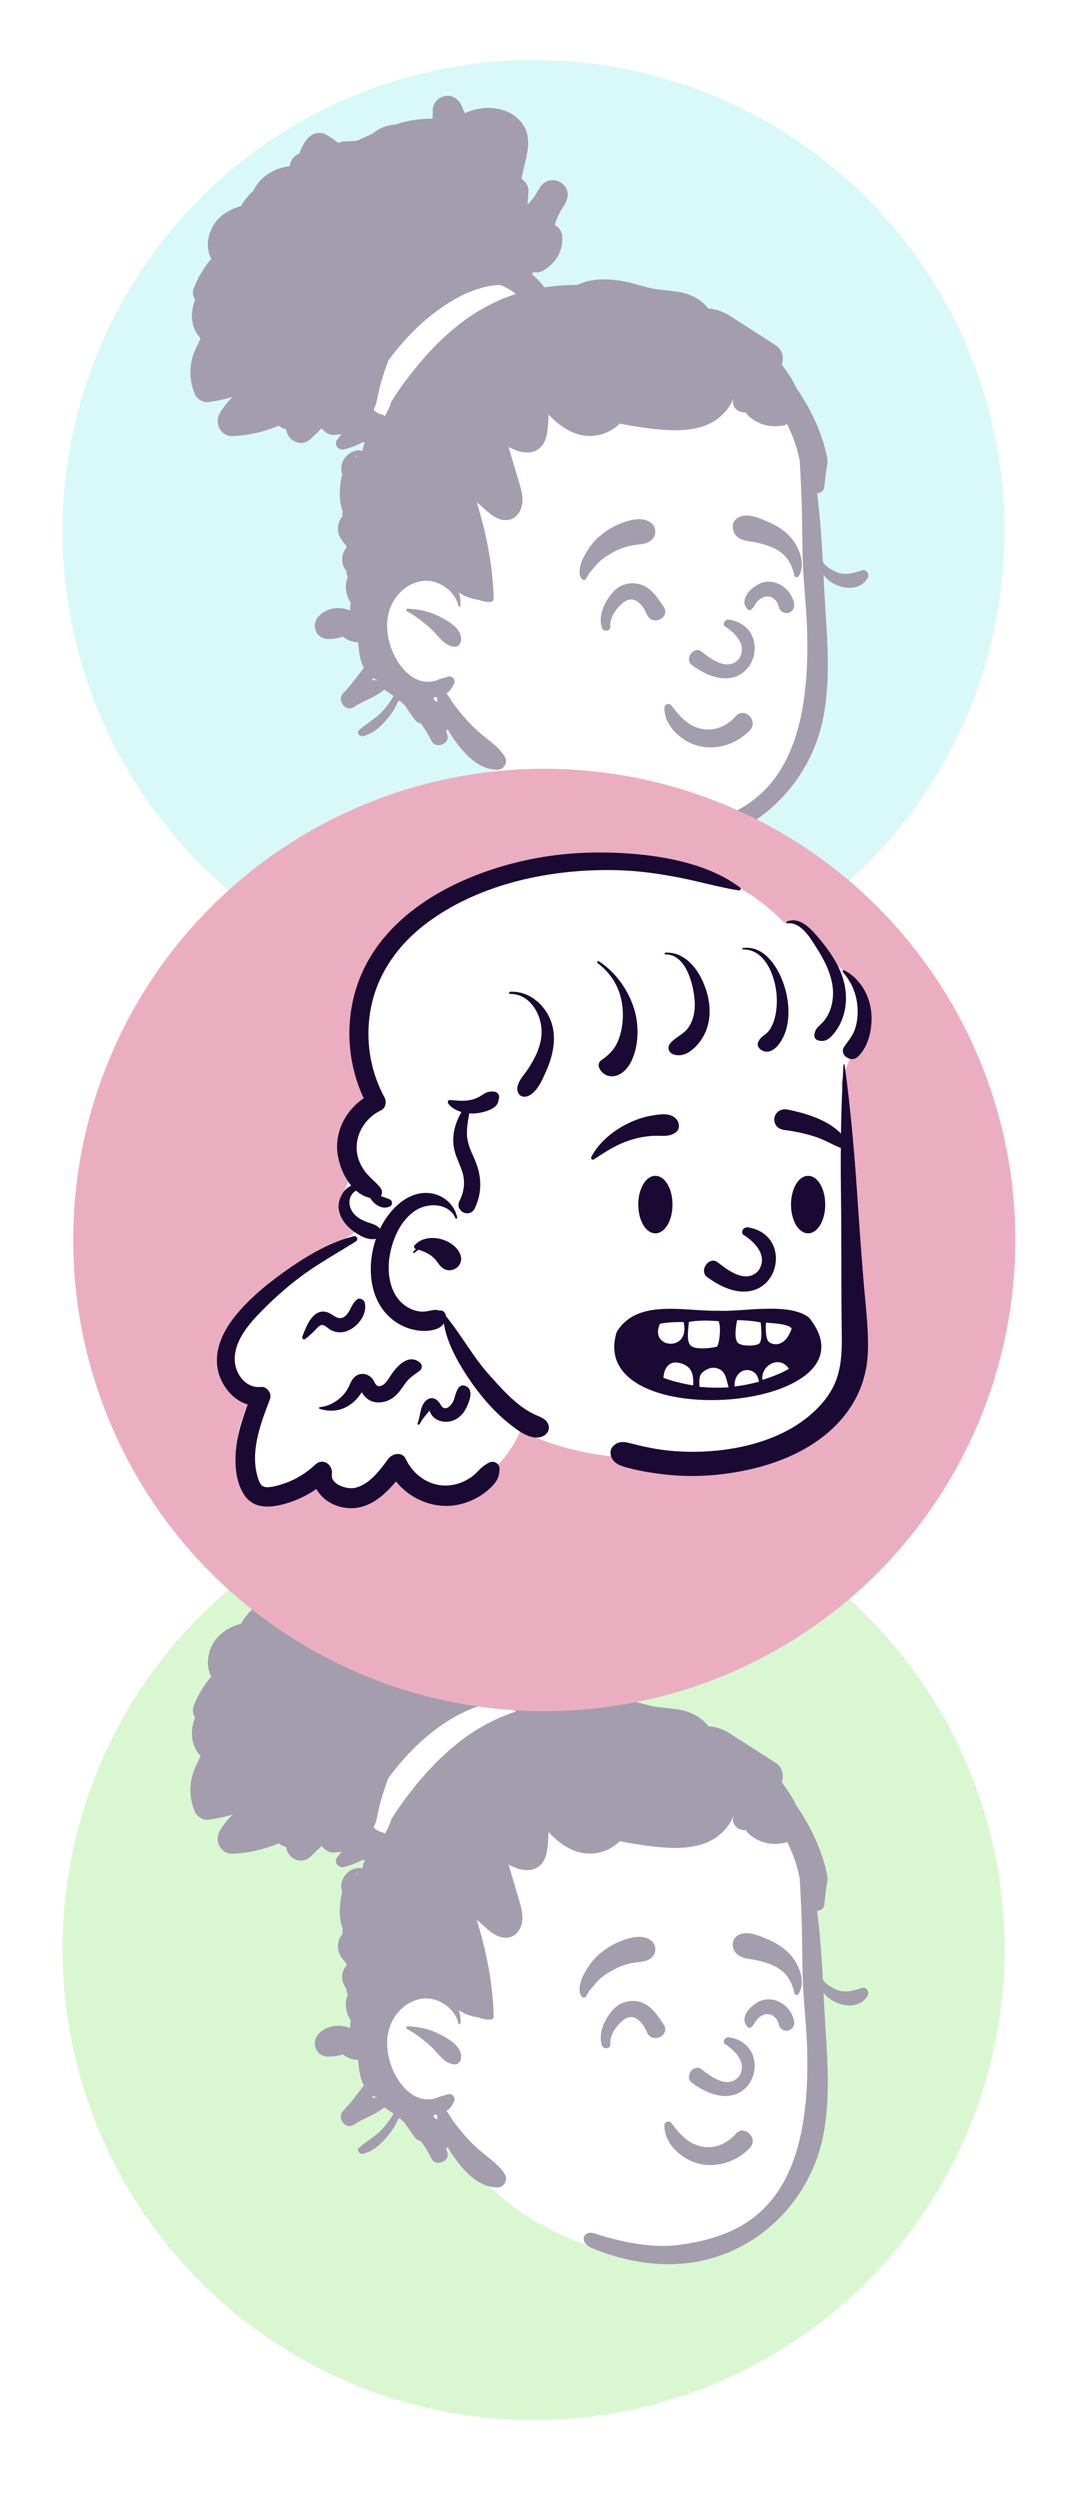 <?xml version="1.0" encoding="utf-8"?>
<svg xmlns="http://www.w3.org/2000/svg" fill="none" height="100%" overflow="visible" preserveAspectRatio="none" style="display: block;" viewBox="0 0 52 120" width="100%">
<g id="Group 18">
<g id="Group 24">
<g id="Group 8" opacity="0.4">
<g filter="url(#filter0_d_0_1576)" id="Ellipse 44">
<circle cx="25.618" cy="22.617" fill="#A0F1ED" r="22.617"/>
</g>
<g id="variant standing/Female peep standing 17">
<g id="Head">
<g id="HEAD">
<path clip-rule="evenodd" d="M38.847 24.904C38.705 23.072 38.925 21.151 38.217 19.41C36.983 16.521 33.522 15.557 30.839 14.457C29.764 14.141 26.148 14.096 24.889 13.677C22.041 12.727 21.361 11.596 19.097 13.404C18.715 13.713 18.476 14.048 18.302 14.507L18.309 14.509C18.259 14.7 18.312 14.891 18.425 15.036C17.444 16.037 17.033 17.538 17.536 18.871C19.179 22.338 19.102 24.213 18.573 27.941C17.882 31.421 19.461 32.692 22.078 34.586C21.971 34.792 21.949 35.066 22.088 35.248C25.113 39.49 30.817 41.516 35.705 39.363C37.689 38.481 38.575 36.373 39.08 34.47C39.669 32.34 39.85 30.095 39.37 27.925C39.177 26.922 38.925 25.925 38.847 24.904Z" fill="white" fill-rule="evenodd" id=" Background_2"/>
<path clip-rule="evenodd" d="M21.396 4.607C21.764 4.552 22.041 4.779 22.173 5.1L22.18 5.117C22.222 5.226 22.269 5.332 22.32 5.436C23.239 4.986 24.55 5.102 25.132 6.013C25.547 6.664 25.294 7.436 25.137 8.126L25.034 8.581C25.233 8.707 25.383 8.933 25.376 9.167L25.375 9.185L25.333 9.819C25.466 9.684 25.587 9.539 25.695 9.383C25.77 9.247 25.85 9.112 25.937 8.983C26.446 8.218 27.59 8.882 27.169 9.701C27.089 9.859 26.998 10.009 26.901 10.153C26.791 10.366 26.7 10.584 26.631 10.809C26.83 10.895 26.983 11.087 26.999 11.377C27.037 12.053 26.681 12.618 26.115 12.972C25.948 13.076 25.776 13.097 25.62 13.058C25.593 13.095 25.566 13.132 25.539 13.169C25.765 13.352 25.968 13.561 26.143 13.792C26.67 13.713 27.2 13.677 27.729 13.675C28.377 13.359 29.152 13.365 29.847 13.484C30.295 13.56 30.725 13.709 31.166 13.815C31.63 13.927 32.102 13.931 32.572 14.008C33.164 14.104 33.684 14.377 34.01 14.812C34.369 14.823 34.747 14.97 35.059 15.169C35.788 15.632 36.512 16.102 37.239 16.569C37.518 16.748 37.622 17.034 37.571 17.353L37.567 17.373L37.543 17.506L37.6 17.587C37.823 17.901 38.065 18.229 38.209 18.575C38.475 18.958 38.716 19.36 38.929 19.774C39.216 20.33 39.453 20.92 39.614 21.526C39.654 21.679 39.694 21.833 39.72 21.989C39.758 22.21 39.7 22.381 39.668 22.592C39.629 22.861 39.614 23.132 39.572 23.401C39.544 23.579 39.393 23.667 39.234 23.672C39.294 24.125 39.337 24.582 39.378 25.034C39.436 25.682 39.475 26.331 39.509 26.979C39.685 27.234 40.044 27.436 40.303 27.505C40.662 27.601 41.038 27.497 41.377 27.375C41.59 27.298 41.765 27.565 41.661 27.744C41.334 28.305 40.636 28.303 40.107 28.055C39.883 27.95 39.686 27.798 39.541 27.6C39.55 27.788 39.559 27.977 39.569 28.165L39.578 28.336C39.685 30.335 39.918 32.402 39.541 34.38C38.89 37.807 36.048 40.417 32.577 40.619C30.755 40.726 29.238 40.189 28.484 39.889C27.729 39.59 28.022 38.979 28.546 39.153C29.448 39.454 31.105 39.902 32.589 39.709C36.084 39.253 39.048 37.509 38.744 30C38.7 28.935 38.568 27.869 38.539 26.804C38.511 25.763 38.522 24.722 38.475 23.681L38.46 23.326C38.442 22.911 38.423 22.495 38.392 22.079C38.354 21.919 38.323 21.755 38.277 21.597C38.152 21.168 37.989 20.75 37.787 20.351C37.742 20.385 37.692 20.41 37.638 20.419C37.225 20.493 36.838 20.472 36.452 20.301C36.272 20.221 36.113 20.116 35.965 19.985C35.894 19.924 35.847 19.864 35.81 19.802C35.623 19.805 35.436 19.749 35.319 19.615C35.186 19.462 35.163 19.305 35.216 19.159L35.221 19.144L35.208 19.139C35.05 19.546 34.736 19.904 34.392 20.146C33.847 20.53 33.166 20.641 32.513 20.651C31.792 20.662 31.031 20.551 30.319 20.438C30.131 20.408 29.944 20.374 29.761 20.328C29.753 20.335 29.746 20.343 29.739 20.351C29.128 20.934 28.269 21.084 27.493 20.751C27.046 20.559 26.67 20.249 26.338 19.894C26.333 20.079 26.324 20.265 26.308 20.45L26.301 20.523C26.268 20.866 26.204 21.229 25.945 21.477C25.525 21.878 24.916 21.717 24.431 21.456C24.432 21.469 24.432 21.482 24.432 21.495C24.563 21.938 24.694 22.382 24.826 22.826L24.854 22.921C24.95 23.236 25.054 23.552 25.083 23.881C25.138 24.512 24.717 25.135 24.015 24.923C23.647 24.812 23.352 24.503 23.069 24.256L22.89 24.102C23.352 25.608 23.672 27.167 23.702 28.739C23.704 28.824 23.63 28.888 23.549 28.891C23.359 28.899 23.155 28.861 22.964 28.786C22.953 28.785 22.942 28.784 22.931 28.783C22.605 28.736 22.302 28.618 22.035 28.445C22.097 28.64 22.124 28.849 22.108 29.067C22.104 29.121 22.021 29.139 22.009 29.081C21.855 28.325 20.968 27.753 20.204 27.898C19.383 28.053 18.779 28.758 18.631 29.559C18.472 30.42 18.776 31.416 19.339 32.08C19.598 32.387 19.939 32.642 20.344 32.707C20.529 32.736 20.721 32.726 20.901 32.673C20.978 32.651 21.049 32.619 21.122 32.59C21.229 32.547 21.353 32.54 21.453 32.495C21.681 32.393 21.909 32.602 21.794 32.835C21.694 33.038 21.604 33.175 21.437 33.28C21.572 33.445 21.694 33.673 21.74 33.735C21.971 34.047 22.207 34.342 22.471 34.627C22.739 34.917 23.032 35.181 23.342 35.427L23.473 35.529C23.771 35.766 24.031 35.984 24.241 36.324C24.408 36.591 24.193 36.954 23.881 36.95C22.908 36.936 22.201 36.083 21.697 35.337C21.625 35.23 21.558 35.118 21.495 35.002C21.472 35.039 21.447 35.073 21.419 35.103L21.474 35.253C21.639 35.691 20.929 35.978 20.724 35.568C20.573 35.272 20.4 34.989 20.206 34.722C20.092 34.706 19.98 34.637 19.918 34.548C19.762 34.321 19.585 34.091 19.437 33.849C19.354 33.771 19.27 33.696 19.183 33.623C19.158 33.645 19.132 33.667 19.108 33.69C18.999 33.937 18.865 34.163 18.698 34.376L18.662 34.421C18.343 34.823 17.927 35.233 17.413 35.332C17.256 35.361 17.105 35.167 17.244 35.042C17.604 34.719 18.03 34.499 18.362 34.139C18.525 33.961 18.676 33.765 18.805 33.56L18.834 33.513C18.856 33.478 18.878 33.443 18.9 33.407C18.75 33.305 18.601 33.203 18.451 33.1C18.038 33.452 17.501 33.613 17.045 33.904L16.999 33.934C16.587 34.209 16.152 33.6 16.483 33.266C16.847 32.898 17.152 32.461 17.475 32.053C17.323 31.773 17.251 31.443 17.224 31.11C17.213 31.015 17.205 30.921 17.197 30.826C16.965 30.83 16.732 30.75 16.535 30.614L16.46 30.561C16.221 30.637 15.97 30.674 15.729 30.668C15.163 30.651 14.931 30.006 15.285 29.597C15.647 29.18 16.279 29.089 16.78 29.291C16.796 29.283 16.813 29.274 16.829 29.265C16.805 29.156 16.811 29.056 16.838 28.969L16.83 28.916C16.72 28.747 16.647 28.554 16.62 28.351C16.598 28.19 16.602 28.03 16.64 27.871C16.652 27.818 16.678 27.763 16.698 27.708C16.657 27.605 16.633 27.499 16.626 27.392C16.614 27.379 16.603 27.365 16.592 27.35C16.344 27.002 16.394 26.582 16.631 26.3C16.631 26.282 16.633 26.264 16.636 26.246C16.622 26.215 16.609 26.184 16.598 26.152C16.366 25.919 16.197 25.639 16.228 25.292C16.247 25.088 16.331 24.904 16.458 24.767C16.436 24.7 16.433 24.623 16.461 24.559C16.258 24.02 16.283 23.37 16.43 22.768C16.397 22.676 16.381 22.576 16.384 22.471C16.401 22.023 16.789 21.612 17.249 21.617C17.304 21.618 17.356 21.625 17.406 21.636L17.406 21.625C17.424 21.491 17.461 21.367 17.515 21.255C17.489 21.246 17.464 21.232 17.442 21.214C17.148 21.37 16.836 21.49 16.509 21.572C16.269 21.632 16.023 21.36 16.172 21.134C16.241 21.03 16.318 20.936 16.4 20.85C16.283 20.851 16.164 20.859 16.044 20.874C15.828 20.902 15.586 20.755 15.446 20.556C15.272 20.726 15.097 20.894 14.922 21.063C14.479 21.491 13.809 21.176 13.74 20.611C13.608 20.576 13.485 20.516 13.377 20.431C12.678 20.734 11.926 20.9 11.158 20.932C10.606 20.954 10.284 20.313 10.541 19.86C10.715 19.556 10.93 19.283 11.177 19.046C10.793 19.164 10.396 19.248 9.99 19.302C9.771 19.332 9.461 19.151 9.374 18.95C9.038 18.177 9.067 17.372 9.453 16.621C9.468 16.591 9.484 16.562 9.501 16.534C9.541 16.434 9.584 16.336 9.632 16.239C9.156 15.745 9.115 15.009 9.371 14.394C9.268 14.228 9.229 14.027 9.299 13.846C9.498 13.325 9.784 12.843 10.146 12.43C10.111 12.363 10.081 12.292 10.055 12.216C9.852 11.599 10.088 10.855 10.564 10.425C10.863 10.155 11.207 9.993 11.574 9.889C11.728 9.616 11.927 9.37 12.159 9.162C12.168 9.143 12.177 9.123 12.187 9.103C12.548 8.425 13.204 8.062 13.909 7.978C13.936 7.713 14.115 7.459 14.375 7.377C14.447 7.148 14.554 6.928 14.701 6.729C14.932 6.416 15.316 6.268 15.678 6.474C15.876 6.586 16.066 6.716 16.244 6.859C16.324 6.821 16.414 6.797 16.517 6.789L16.543 6.788L17.131 6.758C17.378 6.649 17.624 6.535 17.87 6.423C18.018 6.301 18.184 6.199 18.364 6.123C18.569 6.038 18.777 5.99 18.987 5.974C19.157 5.918 19.329 5.87 19.503 5.831C19.912 5.742 20.341 5.692 20.767 5.696C20.775 5.586 20.779 5.475 20.779 5.363L20.778 5.306C20.768 4.946 21.057 4.658 21.396 4.607ZM20.984 33.452C20.925 33.464 20.866 33.474 20.807 33.482C20.825 33.526 20.843 33.57 20.86 33.614C20.908 33.641 20.956 33.666 21.005 33.69C20.99 33.609 20.982 33.527 20.984 33.452ZM17.916 32.542L17.876 32.615C17.87 32.627 17.863 32.639 17.857 32.65C17.941 32.644 18.026 32.645 18.11 32.655L18.11 32.646C18.099 32.643 18.088 32.639 18.078 32.634C18.02 32.606 17.967 32.575 17.916 32.542ZM19.574 29.214C20.102 29.244 20.55 29.325 21.03 29.556L21.072 29.576C21.496 29.786 22.198 30.175 22.139 30.732C22.122 30.89 22.007 31.057 21.826 31.045C21.328 31.011 21.044 30.51 20.707 30.198C20.367 29.883 19.95 29.56 19.539 29.344C19.48 29.313 19.504 29.217 19.567 29.214H19.574ZM17.178 21.873C17.052 21.877 17.094 22 17.159 21.897C17.165 21.889 17.171 21.88 17.178 21.873ZM24.011 13.678C22.813 13.709 21.606 14.415 20.708 15.13C19.927 15.751 19.252 16.49 18.654 17.286C18.501 17.683 18.369 18.088 18.257 18.496C18.184 18.765 18.138 19.037 18.076 19.309L18.057 19.392C18.009 19.482 17.973 19.579 17.947 19.68C18.056 19.788 18.197 19.866 18.352 19.904C18.403 19.915 18.444 19.941 18.477 19.975C18.602 19.767 18.712 19.547 18.775 19.314L18.778 19.303C19.018 18.91 19.279 18.529 19.56 18.161C20.332 17.145 21.183 16.219 22.206 15.448C22.982 14.864 23.849 14.406 24.771 14.109C24.545 13.927 24.289 13.784 24.011 13.678Z" fill="#1A0933" fill-rule="evenodd" id=" Ink_2"/>
</g>
<g id="face/face expression Calm">
<path clip-rule="evenodd" d="M34.817 35.774C34.377 35.901 33.905 35.912 33.457 35.781C33.05 35.662 32.633 35.4 32.333 35.053C32.067 34.745 31.895 34.37 31.902 33.971C31.903 33.925 31.919 33.887 31.944 33.857C31.971 33.825 32.009 33.804 32.049 33.794C32.091 33.785 32.135 33.788 32.173 33.805C32.207 33.82 32.236 33.846 32.254 33.885C32.3 33.945 32.346 34.004 32.392 34.062C32.762 34.518 33.12 34.859 33.676 34.981C33.978 35.047 34.279 35.017 34.556 34.916C34.852 34.808 35.119 34.618 35.329 34.374C35.423 34.264 35.535 34.219 35.645 34.218C35.769 34.218 35.892 34.275 35.984 34.367C36.075 34.457 36.135 34.58 36.141 34.708C36.145 34.821 36.109 34.939 36.011 35.044C35.688 35.39 35.27 35.643 34.817 35.774ZM34.803 30.065C35.254 30.339 35.941 30.977 35.456 31.655C34.886 32.253 34.063 31.567 33.658 31.257C33.283 31.017 32.861 31.635 33.209 31.915C36.136 34.078 37.324 30.137 35.032 29.744C34.779 29.701 34.685 29.981 34.803 30.065ZM30.586 28.862C30.441 28.769 30.27 28.738 30.081 28.823C29.934 28.89 29.675 29.114 29.494 29.407C29.371 29.608 29.284 29.844 29.302 30.09C29.306 30.147 29.285 30.189 29.252 30.22C29.225 30.244 29.187 30.262 29.143 30.268C29.105 30.273 29.063 30.268 29.028 30.258C28.963 30.237 28.928 30.195 28.915 30.16C28.789 29.826 28.843 29.452 28.985 29.116C29.175 28.661 29.522 28.281 29.749 28.158C30.137 27.948 30.596 27.938 30.985 28.152C31.316 28.335 31.523 28.628 31.729 28.928C31.773 28.992 31.817 29.055 31.862 29.117C31.952 29.242 31.961 29.365 31.926 29.471C31.887 29.588 31.789 29.688 31.666 29.739C31.552 29.787 31.42 29.794 31.303 29.745C31.204 29.703 31.113 29.622 31.056 29.485C30.959 29.253 30.799 28.998 30.586 28.862ZM37.946 29.377C37.847 29.428 37.769 29.444 37.659 29.411C37.598 29.393 37.538 29.358 37.49 29.311C37.444 29.264 37.41 29.206 37.397 29.142C37.365 28.983 37.278 28.835 37.154 28.738C37.048 28.655 36.914 28.612 36.766 28.636C36.606 28.663 36.453 28.765 36.349 28.886C36.313 28.927 36.286 28.973 36.258 29.018C36.206 29.103 36.156 29.183 36.085 29.245C36.058 29.269 36.017 29.286 35.977 29.286C35.961 29.286 35.945 29.283 35.93 29.278C35.77 29.119 35.74 28.998 35.745 28.877C35.75 28.752 35.8 28.624 35.88 28.505C36.069 28.226 36.427 27.997 36.668 27.946C36.999 27.875 37.328 27.96 37.591 28.144C37.862 28.334 38.063 28.628 38.126 28.961C38.141 29.041 38.134 29.127 38.104 29.202C38.074 29.275 38.022 29.337 37.946 29.377ZM31.315 25.887C31.117 26.08 30.882 26.11 30.644 26.137C30.512 26.152 30.406 26.164 30.303 26.187C30.017 26.252 29.735 26.348 29.478 26.488C29.209 26.633 28.916 26.809 28.706 27.034C28.656 27.087 28.608 27.144 28.561 27.2C28.518 27.251 28.476 27.301 28.432 27.349C28.382 27.403 28.334 27.461 28.287 27.518C28.258 27.566 28.252 27.578 28.246 27.591C28.237 27.609 28.226 27.63 28.215 27.652C28.198 27.683 28.179 27.716 28.16 27.747C28.127 27.802 28.109 27.817 28.093 27.824C28.068 27.835 28.044 27.841 28.02 27.838C27.999 27.835 27.978 27.824 27.957 27.807C27.856 27.721 27.825 27.58 27.829 27.431C27.833 27.203 27.917 26.952 27.995 26.797C28.175 26.438 28.424 26.064 28.724 25.796C29.067 25.49 29.442 25.258 29.872 25.099C30.14 24.999 30.449 24.908 30.741 24.92C30.95 24.928 31.151 24.99 31.316 25.146C31.418 25.241 31.466 25.377 31.466 25.512C31.466 25.651 31.416 25.79 31.315 25.887ZM38.35 27.655C38.337 27.676 38.319 27.69 38.3 27.698C38.28 27.707 38.257 27.71 38.235 27.706C38.213 27.703 38.193 27.693 38.176 27.678C38.161 27.663 38.149 27.644 38.143 27.621C38.011 27.043 37.755 26.613 37.209 26.336C36.941 26.2 36.631 26.113 36.339 26.044C36.254 26.024 36.164 26.011 36.074 25.998C35.79 25.956 35.505 25.909 35.32 25.68C35.209 25.543 35.162 25.366 35.188 25.205C35.213 25.054 35.302 24.915 35.463 24.831C35.865 24.624 36.365 24.827 36.771 25.001C36.801 25.014 36.831 25.026 36.859 25.038C37.257 25.206 37.618 25.426 37.916 25.742C38.152 25.992 38.371 26.363 38.459 26.744C38.533 27.061 38.515 27.384 38.35 27.655Z" fill="#1A0933" fill-rule="evenodd" id=" Ink_3"/>
</g>
</g>
</g>
</g>
<g id="Group 9" opacity="0.4">
<g filter="url(#filter1_d_0_1576)" id="Ellipse 44_2">
<circle cx="25.618" cy="90.665" fill="#A0ED8F" r="22.617"/>
</g>
<g id="variant standing/Female peep standing 17_2">
<g id="Head_2">
<g id="HEAD_2">
<path clip-rule="evenodd" d="M38.846 92.947C38.705 91.115 38.924 89.195 38.217 87.454C36.983 84.564 33.522 83.601 30.839 82.501C29.764 82.184 26.148 82.14 24.889 81.72C22.041 80.771 21.36 79.64 19.097 81.447C18.715 81.756 18.476 82.092 18.302 82.55L18.309 82.552C18.259 82.743 18.312 82.934 18.425 83.08C17.443 84.081 17.033 85.582 17.536 86.914C19.179 90.382 19.102 92.257 18.573 95.984C17.881 99.464 19.461 100.736 22.078 102.629C21.971 102.836 21.949 103.109 22.088 103.291C25.113 107.534 30.817 109.56 35.705 107.406C37.689 106.525 38.575 104.416 39.08 102.514C39.669 100.384 39.85 98.139 39.37 95.969C39.177 94.965 38.925 93.969 38.846 92.947Z" fill="white" fill-rule="evenodd" id=" Background_2_2"/>
<path clip-rule="evenodd" d="M21.396 72.65C21.764 72.595 22.041 72.823 22.172 73.143L22.18 73.16C22.222 73.269 22.269 73.376 22.32 73.48C23.239 73.03 24.55 73.145 25.132 74.057C25.547 74.707 25.294 75.48 25.137 76.17L25.034 76.624C25.233 76.751 25.383 76.976 25.375 77.21L25.375 77.228L25.333 77.862C25.465 77.728 25.587 77.582 25.695 77.427C25.77 77.29 25.85 77.156 25.937 77.026C26.446 76.261 27.589 76.926 27.169 77.745C27.088 77.903 26.998 78.052 26.9 78.196C26.791 78.409 26.7 78.628 26.631 78.853C26.83 78.939 26.983 79.131 26.999 79.42C27.036 80.097 26.681 80.661 26.115 81.016C25.948 81.12 25.776 81.14 25.62 81.101C25.593 81.138 25.565 81.175 25.539 81.213C25.765 81.396 25.968 81.604 26.143 81.836C26.67 81.757 27.2 81.72 27.729 81.719C28.377 81.402 29.151 81.409 29.847 81.528C30.295 81.604 30.725 81.752 31.166 81.859C31.63 81.971 32.102 81.975 32.572 82.051C33.164 82.147 33.684 82.42 34.01 82.856C34.369 82.867 34.746 83.013 35.059 83.212C35.788 83.676 36.512 84.146 37.239 84.612C37.518 84.792 37.622 85.078 37.571 85.397L37.567 85.417L37.543 85.549L37.6 85.631C37.823 85.944 38.065 86.272 38.209 86.618C38.475 87.001 38.715 87.403 38.929 87.817C39.216 88.374 39.453 88.964 39.614 89.569C39.654 89.722 39.694 89.877 39.72 90.033C39.757 90.253 39.7 90.424 39.668 90.636C39.628 90.904 39.614 91.176 39.572 91.445C39.544 91.623 39.392 91.71 39.234 91.715C39.294 92.169 39.337 92.625 39.378 93.078C39.435 93.725 39.475 94.374 39.509 95.023C39.684 95.277 40.044 95.479 40.302 95.549C40.661 95.644 41.038 95.54 41.377 95.418C41.59 95.341 41.765 95.609 41.661 95.787C41.334 96.349 40.636 96.346 40.107 96.098C39.883 95.993 39.686 95.841 39.541 95.643C39.55 95.832 39.559 96.02 39.569 96.209L39.578 96.38C39.685 98.378 39.917 100.445 39.541 102.424C38.89 105.851 36.048 108.46 32.577 108.663C30.755 108.769 29.238 108.232 28.484 107.932C27.729 107.633 28.022 107.022 28.546 107.197C29.448 107.498 31.105 107.946 32.588 107.752C36.084 107.296 39.048 105.553 38.744 98.043C38.7 96.978 38.567 95.913 38.539 94.848C38.511 93.807 38.521 92.765 38.475 91.725L38.46 91.37C38.442 90.955 38.423 90.538 38.392 90.123C38.354 89.962 38.323 89.799 38.277 89.641C38.152 89.211 37.989 88.793 37.787 88.395C37.742 88.429 37.692 88.453 37.638 88.463C37.225 88.537 36.838 88.516 36.452 88.344C36.271 88.265 36.113 88.159 35.965 88.029C35.894 87.968 35.847 87.908 35.81 87.846C35.623 87.849 35.436 87.793 35.319 87.659C35.186 87.506 35.163 87.348 35.216 87.202L35.221 87.187L35.208 87.183C35.05 87.59 34.736 87.948 34.392 88.19C33.847 88.573 33.166 88.684 32.513 88.695C31.791 88.705 31.031 88.594 30.319 88.481C30.131 88.451 29.944 88.417 29.761 88.371C29.753 88.379 29.746 88.387 29.738 88.394C29.128 88.978 28.268 89.128 27.493 88.795C27.046 88.602 26.67 88.292 26.338 87.937C26.333 88.123 26.324 88.309 26.308 88.493L26.301 88.566C26.268 88.909 26.204 89.273 25.945 89.52C25.525 89.921 24.916 89.761 24.431 89.499C24.432 89.512 24.432 89.525 24.432 89.538C24.563 89.982 24.694 90.426 24.825 90.87L24.854 90.964C24.949 91.279 25.054 91.595 25.083 91.925C25.138 92.555 24.717 93.178 24.015 92.966C23.647 92.856 23.352 92.547 23.069 92.299L22.89 92.145C23.352 93.651 23.672 95.211 23.702 96.782C23.703 96.867 23.63 96.932 23.549 96.935C23.359 96.942 23.155 96.905 22.963 96.829C22.953 96.829 22.942 96.828 22.931 96.826C22.605 96.779 22.302 96.662 22.035 96.488C22.097 96.683 22.124 96.892 22.108 97.111C22.104 97.164 22.021 97.183 22.009 97.124C21.855 96.368 20.968 95.797 20.204 95.941C19.383 96.097 18.779 96.801 18.631 97.603C18.472 98.464 18.776 99.46 19.339 100.124C19.598 100.43 19.939 100.686 20.344 100.75C20.529 100.78 20.721 100.769 20.901 100.717C20.977 100.694 21.049 100.663 21.122 100.633C21.228 100.59 21.353 100.583 21.453 100.538C21.68 100.436 21.909 100.645 21.794 100.878C21.694 101.082 21.603 101.219 21.437 101.323C21.572 101.488 21.694 101.717 21.74 101.778C21.971 102.091 22.206 102.385 22.471 102.671C22.739 102.96 23.032 103.225 23.342 103.47L23.472 103.573C23.771 103.809 24.031 104.028 24.241 104.367C24.407 104.634 24.192 104.997 23.881 104.993C22.908 104.979 22.2 104.126 21.697 103.381C21.625 103.274 21.557 103.161 21.495 103.046C21.472 103.082 21.447 103.116 21.419 103.147L21.474 103.296C21.639 103.735 20.929 104.021 20.723 103.612C20.573 103.315 20.399 103.033 20.206 102.766C20.092 102.75 19.98 102.68 19.918 102.591C19.761 102.364 19.585 102.135 19.436 101.893C19.354 101.814 19.269 101.74 19.183 101.666C19.158 101.688 19.132 101.71 19.107 101.734C18.999 101.981 18.864 102.207 18.698 102.419L18.662 102.465C18.343 102.866 17.927 103.277 17.413 103.375C17.256 103.405 17.105 103.21 17.244 103.086C17.604 102.763 18.029 102.543 18.362 102.182C18.525 102.005 18.675 101.809 18.804 101.604L18.834 101.557C18.855 101.521 18.878 101.486 18.9 101.45C18.75 101.349 18.601 101.246 18.451 101.144C18.038 101.495 17.501 101.656 17.044 101.948L16.999 101.977C16.586 102.252 16.152 101.644 16.483 101.309C16.847 100.942 17.151 100.504 17.475 100.096C17.323 99.817 17.251 99.487 17.224 99.153C17.213 99.059 17.205 98.964 17.197 98.87C16.965 98.873 16.732 98.794 16.535 98.658L16.46 98.605C16.221 98.681 15.97 98.718 15.729 98.711C15.163 98.695 14.931 98.049 15.285 97.641C15.646 97.224 16.279 97.133 16.78 97.335C16.796 97.327 16.813 97.318 16.829 97.309C16.805 97.199 16.81 97.1 16.837 97.013L16.829 96.959C16.719 96.79 16.647 96.598 16.619 96.394C16.598 96.233 16.602 96.073 16.64 95.914C16.652 95.861 16.678 95.806 16.698 95.751C16.657 95.648 16.633 95.542 16.626 95.436C16.614 95.422 16.603 95.408 16.592 95.393C16.343 95.045 16.394 94.625 16.63 94.344C16.631 94.326 16.633 94.308 16.635 94.29C16.622 94.259 16.609 94.227 16.597 94.195C16.366 93.963 16.196 93.683 16.228 93.336C16.247 93.132 16.331 92.948 16.458 92.811C16.436 92.744 16.433 92.667 16.461 92.602C16.258 92.063 16.283 91.414 16.429 90.811C16.397 90.719 16.38 90.62 16.384 90.514C16.401 90.067 16.789 89.656 17.249 89.661C17.304 89.662 17.356 89.669 17.405 89.679L17.406 89.669C17.424 89.534 17.461 89.41 17.515 89.299C17.488 89.289 17.464 89.275 17.442 89.257C17.148 89.414 16.836 89.534 16.509 89.616C16.268 89.676 16.022 89.403 16.172 89.178C16.241 89.073 16.318 88.98 16.4 88.894C16.283 88.895 16.164 88.903 16.044 88.918C15.828 88.946 15.586 88.799 15.446 88.6C15.272 88.769 15.097 88.938 14.922 89.106C14.479 89.535 13.809 89.219 13.739 88.654C13.607 88.619 13.485 88.56 13.376 88.475C12.678 88.777 11.926 88.944 11.158 88.975C10.606 88.998 10.283 88.357 10.541 87.904C10.714 87.6 10.93 87.327 11.177 87.09C10.793 87.207 10.395 87.292 9.99 87.346C9.771 87.375 9.461 87.194 9.373 86.993C9.038 86.221 9.066 85.416 9.453 84.664C9.468 84.635 9.484 84.606 9.5 84.577C9.541 84.478 9.584 84.379 9.631 84.283C9.156 83.788 9.115 83.053 9.371 82.438C9.268 82.271 9.229 82.071 9.299 81.89C9.498 81.368 9.784 80.887 10.146 80.473C10.111 80.407 10.081 80.336 10.055 80.259C9.852 79.643 10.087 78.898 10.563 78.469C10.863 78.198 11.207 78.036 11.574 77.932C11.728 77.659 11.927 77.413 12.159 77.206C12.168 77.186 12.177 77.167 12.187 77.147C12.548 76.469 13.204 76.105 13.908 76.021C13.936 75.756 14.115 75.503 14.375 75.421C14.447 75.191 14.554 74.972 14.701 74.773C14.932 74.46 15.316 74.312 15.678 74.517C15.876 74.63 16.066 74.759 16.244 74.902C16.324 74.865 16.414 74.841 16.516 74.833L16.542 74.831L17.131 74.802C17.378 74.692 17.624 74.578 17.87 74.467C18.018 74.344 18.184 74.243 18.364 74.167C18.568 74.082 18.777 74.033 18.987 74.017C19.157 73.962 19.328 73.913 19.503 73.875C19.912 73.785 20.341 73.735 20.766 73.74C20.775 73.63 20.779 73.519 20.778 73.406L20.778 73.35C20.768 72.989 21.056 72.701 21.396 72.65ZM20.983 101.495C20.925 101.508 20.866 101.518 20.807 101.525C20.825 101.569 20.843 101.613 20.86 101.657C20.908 101.684 20.956 101.71 21.004 101.734C20.99 101.653 20.982 101.571 20.983 101.495ZM17.916 100.585L17.876 100.658C17.87 100.67 17.863 100.682 17.857 100.694C17.941 100.687 18.026 100.689 18.11 100.698L18.11 100.69C18.099 100.686 18.088 100.683 18.078 100.678C18.02 100.65 17.966 100.619 17.916 100.585ZM19.574 97.257C20.102 97.288 20.55 97.369 21.03 97.599L21.071 97.619C21.496 97.83 22.198 98.218 22.139 98.775C22.122 98.934 22.007 99.101 21.826 99.088C21.328 99.054 21.044 98.554 20.707 98.241C20.367 97.927 19.95 97.603 19.539 97.387C19.48 97.356 19.503 97.26 19.567 97.257H19.574ZM17.178 89.916C17.052 89.92 17.094 90.043 17.159 89.941C17.164 89.932 17.171 89.924 17.178 89.916ZM24.011 81.721C22.812 81.752 21.606 82.459 20.708 83.173C19.926 83.794 19.252 84.533 18.654 85.33C18.5 85.726 18.369 86.131 18.257 86.539C18.184 86.808 18.138 87.081 18.076 87.353L18.057 87.436C18.009 87.526 17.973 87.623 17.947 87.723C18.056 87.832 18.197 87.91 18.352 87.947C18.402 87.959 18.444 87.985 18.477 88.019C18.602 87.811 18.711 87.591 18.775 87.357L18.777 87.346C19.018 86.953 19.279 86.572 19.559 86.204C20.332 85.188 21.183 84.262 22.206 83.492C22.981 82.908 23.849 82.45 24.77 82.153C24.545 81.971 24.289 81.827 24.011 81.721Z" fill="#1A0933" fill-rule="evenodd" id=" Ink_2_2"/>
</g>
<g id="face/face expression Calm_2">
<path clip-rule="evenodd" d="M34.817 103.818C34.377 103.945 33.905 103.956 33.456 103.825C33.05 103.706 32.632 103.444 32.333 103.097C32.067 102.789 31.895 102.414 31.902 102.015C31.902 101.969 31.919 101.931 31.944 101.901C31.971 101.869 32.009 101.848 32.049 101.838C32.091 101.829 32.135 101.832 32.172 101.849C32.207 101.864 32.236 101.89 32.254 101.929C32.3 101.989 32.346 102.048 32.392 102.106C32.761 102.562 33.12 102.903 33.676 103.025C33.977 103.091 34.279 103.062 34.556 102.96C34.851 102.852 35.119 102.662 35.329 102.418C35.423 102.308 35.535 102.263 35.645 102.262C35.769 102.261 35.891 102.319 35.984 102.411C36.074 102.501 36.135 102.624 36.141 102.752C36.145 102.865 36.108 102.983 36.011 103.088C35.688 103.434 35.27 103.687 34.817 103.818ZM34.803 98.109C35.254 98.383 35.941 99.021 35.456 99.699C34.885 100.297 34.063 99.611 33.658 99.301C33.282 99.061 32.86 99.679 33.209 99.959C36.136 102.122 37.324 98.181 35.031 97.788C34.779 97.745 34.685 98.025 34.803 98.109ZM30.585 96.906C30.441 96.813 30.27 96.782 30.081 96.867C29.933 96.934 29.674 97.158 29.494 97.451C29.371 97.652 29.284 97.888 29.302 98.133C29.306 98.191 29.285 98.233 29.252 98.264C29.225 98.288 29.187 98.306 29.143 98.312C29.105 98.317 29.062 98.312 29.028 98.302C28.962 98.281 28.928 98.239 28.915 98.204C28.788 97.87 28.843 97.496 28.984 97.16C29.175 96.705 29.522 96.325 29.749 96.202C30.137 95.992 30.596 95.982 30.985 96.196C31.316 96.379 31.523 96.672 31.729 96.972C31.773 97.036 31.816 97.099 31.861 97.161C31.951 97.286 31.96 97.409 31.925 97.515C31.887 97.632 31.788 97.731 31.665 97.783C31.551 97.831 31.419 97.838 31.302 97.789C31.204 97.747 31.113 97.666 31.056 97.529C30.959 97.297 30.798 97.042 30.585 96.906ZM37.946 97.421C37.846 97.472 37.769 97.488 37.659 97.455C37.598 97.437 37.538 97.402 37.49 97.355C37.444 97.308 37.41 97.251 37.397 97.186C37.365 97.028 37.278 96.879 37.154 96.782C37.048 96.699 36.914 96.656 36.766 96.68C36.606 96.707 36.453 96.809 36.348 96.93C36.313 96.971 36.286 97.017 36.258 97.062C36.206 97.147 36.156 97.227 36.085 97.289C36.057 97.313 36.017 97.33 35.977 97.33C35.961 97.33 35.945 97.327 35.929 97.322C35.77 97.162 35.739 97.042 35.745 96.921C35.75 96.796 35.8 96.668 35.88 96.549C36.069 96.27 36.427 96.041 36.668 95.99C36.999 95.919 37.328 96.004 37.591 96.188C37.862 96.378 38.063 96.672 38.126 97.005C38.141 97.085 38.134 97.171 38.104 97.246C38.074 97.319 38.022 97.381 37.946 97.421ZM31.315 93.931C31.116 94.124 30.882 94.154 30.644 94.181C30.512 94.196 30.406 94.208 30.303 94.231C30.017 94.296 29.735 94.392 29.478 94.532C29.209 94.677 28.916 94.853 28.706 95.078C28.655 95.132 28.608 95.188 28.561 95.244C28.518 95.295 28.476 95.345 28.432 95.392C28.382 95.447 28.334 95.505 28.287 95.562C28.258 95.61 28.251 95.622 28.246 95.635C28.237 95.653 28.226 95.674 28.215 95.696C28.198 95.727 28.179 95.76 28.159 95.79C28.127 95.846 28.109 95.861 28.093 95.868C28.068 95.879 28.044 95.885 28.02 95.882C27.998 95.879 27.978 95.868 27.957 95.851C27.855 95.765 27.825 95.624 27.828 95.475C27.833 95.247 27.917 94.996 27.994 94.841C28.174 94.482 28.424 94.108 28.724 93.84C29.067 93.534 29.441 93.302 29.872 93.143C30.139 93.043 30.449 92.952 30.74 92.964C30.95 92.972 31.15 93.034 31.316 93.19C31.417 93.285 31.466 93.421 31.466 93.556C31.466 93.695 31.415 93.834 31.315 93.931ZM38.349 95.699C38.337 95.72 38.319 95.734 38.3 95.743C38.28 95.751 38.257 95.754 38.235 95.75C38.213 95.747 38.193 95.737 38.176 95.722C38.16 95.707 38.149 95.688 38.143 95.665C38.011 95.087 37.755 94.657 37.209 94.38C36.941 94.244 36.631 94.157 36.339 94.088C36.254 94.068 36.164 94.055 36.074 94.042C35.79 94 35.505 93.953 35.32 93.725C35.208 93.587 35.162 93.41 35.188 93.249C35.213 93.098 35.302 92.959 35.463 92.875C35.865 92.668 36.365 92.871 36.771 93.045C36.801 93.058 36.83 93.07 36.859 93.082C37.256 93.25 37.618 93.47 37.916 93.786C38.152 94.037 38.371 94.407 38.459 94.787C38.532 95.105 38.515 95.428 38.349 95.699Z" fill="#1A0933" fill-rule="evenodd" id=" Ink_3_2"/>
</g>
</g>
</g>
</g>
<g id="Group 23">
<g id="Group 6">
<g filter="url(#filter2_d_0_1576)" id="Ellipse 43">
<circle cx="26.133" cy="56.64" fill="#EBAEC1" r="22.617"/>
</g>
<g id="variant standing/Female peep standing 18">
<g id="Head_3">
<g id="head/head Medium Bangs 2">
<path clip-rule="evenodd" d="M40.783 47.141C40.638 46.775 40.381 46.316 39.953 46.298C39.621 45.285 38.796 44.254 37.648 44.282C34.28 40.845 30.041 41.007 25.608 41.734C23.269 42.167 20.894 43.015 19.15 44.688C17.061 46.657 16.247 50.093 17.884 52.583C16.47 53.339 16.442 55.134 17.047 56.428C16.32 56.93 16.276 58.147 17.094 58.53C17.051 58.708 17.082 58.892 17.164 59.05C16.759 59.387 16.23 59.636 15.794 59.85C15.601 59.945 15.489 60.099 15.443 60.273C14.009 61.212 10.434 63.506 10.477 65.332C10.456 66.284 11.164 66.911 12.024 67.16C11.513 68.182 11.124 69.374 11.614 70.476C11.749 70.809 12.764 71.787 12.815 71.805C12.905 71.882 14.361 71.215 15.068 70.875C15.205 71.765 16.16 72.232 16.982 71.927C17.762 71.692 18.242 71.033 18.733 70.434C19.387 71.855 21.308 71.872 22.55 71.259C23.665 70.745 24.513 69.802 24.985 68.667C27.492 69.892 30.426 70.249 33.151 69.76C33.325 70.068 33.713 70.276 34.057 70.156C35.506 69.722 37.108 69.697 38.336 68.701C40.895 66.868 41.111 63.488 40.933 60.606C40.775 57.733 40.913 54.836 40.39 51.994C40.617 51.157 40.995 50.418 41.344 49.632C41.724 48.807 41.716 47.582 40.783 47.141Z" fill="white" fill-rule="evenodd" id=" Background_2_3"/>
<path clip-rule="evenodd" d="M16.988 59.336C17.138 59.298 17.219 59.501 17.091 59.582C16.278 60.098 15.438 60.559 14.653 61.12C13.906 61.654 13.216 62.262 12.573 62.916L12.501 62.989C11.919 63.586 11.275 64.346 11.269 65.227C11.264 65.912 11.793 66.659 12.531 66.569C12.809 66.535 13.065 66.887 12.968 67.141L12.866 67.409C12.455 68.491 12.037 69.718 12.361 70.857L12.373 70.898C12.452 71.158 12.534 71.389 12.838 71.384C13.119 71.379 13.412 71.284 13.676 71.194C14.223 71.006 14.718 70.693 15.139 70.299C15.511 69.951 15.987 70.305 15.937 70.747L15.935 70.761C15.866 71.258 16.659 71.489 17.019 71.418C17.731 71.277 18.238 70.566 18.642 70.023C18.836 69.763 19.308 69.66 19.479 70.023C19.817 70.743 20.514 71.281 21.33 71.303C21.753 71.315 22.159 71.195 22.518 70.971C22.665 70.88 22.796 70.772 22.916 70.649L22.946 70.618C23.123 70.43 23.246 70.33 23.473 70.207C23.696 70.086 23.986 70.236 23.984 70.5C23.983 70.842 23.882 71.069 23.646 71.317C23.451 71.522 23.218 71.703 22.974 71.847C22.484 72.136 21.901 72.299 21.33 72.28C20.429 72.25 19.57 71.802 19.013 71.106C18.445 71.785 17.739 72.408 16.822 72.391C16.136 72.379 15.497 72.022 15.19 71.47C14.758 71.767 14.283 72 13.775 72.152L13.73 72.166C13.011 72.374 12.183 72.457 11.721 71.745C11.286 71.076 11.254 70.15 11.353 69.386C11.442 68.703 11.653 68.055 11.895 67.415C11.207 67.21 10.672 66.565 10.489 65.87C10.211 64.818 10.75 63.799 11.415 63.017C12.139 62.169 13.049 61.451 13.965 60.823C14.88 60.196 15.904 59.607 16.988 59.336ZM40.499 51.112C40.501 51.083 40.549 51.073 40.553 51.105C40.869 53.392 41.052 55.675 41.203 57.977C41.28 59.144 41.367 60.309 41.462 61.475C41.554 62.592 41.706 63.739 41.672 64.861C41.618 66.618 40.764 68.046 39.362 69.074C38.019 70.059 36.352 70.547 34.718 70.752C33.768 70.872 32.806 70.877 31.855 70.765C31.362 70.707 30.869 70.629 30.385 70.513L30.176 70.46C29.796 70.364 29.37 70.232 29.316 69.782C29.29 69.564 29.406 69.403 29.593 69.293C29.837 69.151 30.118 69.235 30.369 69.3C30.794 69.41 31.222 69.503 31.656 69.569C32.587 69.708 33.544 69.717 34.48 69.62C36.055 69.457 37.715 68.947 38.929 67.895C39.457 67.437 39.916 66.88 40.157 66.218C40.467 65.367 40.421 64.439 40.411 63.547C40.387 61.475 40.408 59.402 40.379 57.33C40.35 55.251 40.375 53.188 40.499 51.112ZM24.666 41.427C26.506 40.953 28.373 40.83 30.263 40.973C32.045 41.107 34.075 41.505 35.531 42.599C35.601 42.652 35.559 42.752 35.472 42.739C34.499 42.584 33.55 42.302 32.581 42.116C31.649 41.937 30.701 41.802 29.751 41.771C26.542 41.666 22.971 42.391 20.383 44.388C19.17 45.324 18.244 46.583 17.875 48.081C17.497 49.617 17.702 51.279 18.461 52.669C18.57 52.869 18.525 53.185 18.297 53.292C17.605 53.615 17.112 54.331 17.123 55.104C17.128 55.479 17.258 55.839 17.466 56.148C17.686 56.476 18.021 56.705 18.267 57.011C18.363 57.132 18.367 57.298 18.291 57.409C18.434 57.471 18.59 57.505 18.731 57.58C18.852 57.643 18.855 57.84 18.731 57.902C18.419 58.059 18.082 57.892 17.871 57.639C17.833 57.594 17.8 57.547 17.771 57.499C17.518 57.445 17.292 57.319 17.095 57.146C16.718 57.371 16.667 57.871 16.99 58.254C17.155 58.45 17.39 58.57 17.627 58.657L17.655 58.667C17.886 58.749 18.097 58.794 18.247 58.978C18.346 58.773 18.46 58.579 18.586 58.402C19.046 57.76 19.753 57.191 20.592 57.263C21.248 57.319 21.818 57.789 21.953 58.437C21.962 58.485 21.89 58.522 21.869 58.472C21.553 57.738 20.556 57.711 19.962 58.094C19.263 58.543 18.881 59.391 18.728 60.18C18.577 60.957 18.664 61.903 19.247 62.494C19.486 62.736 19.81 62.903 20.149 62.947C20.315 62.969 20.461 62.947 20.619 62.916L20.724 62.894C20.797 62.879 20.869 62.867 20.945 62.873L21.059 62.889L21.124 62.919C21.18 62.944 21.175 62.937 21.108 62.898C21.302 62.883 21.402 63.025 21.412 63.181C21.418 63.185 21.424 63.189 21.429 63.196C22.163 64.091 22.707 65.121 23.486 65.987L23.713 66.241C24.299 66.891 24.968 67.596 25.764 67.934L25.858 67.973C26.09 68.07 26.322 68.204 26.352 68.482C26.378 68.732 26.181 68.919 25.954 68.978C25.437 69.11 24.847 68.651 24.468 68.35C23.654 67.703 22.969 66.878 22.403 66.01L22.347 65.924C21.883 65.199 21.445 64.373 21.31 63.513L21.285 63.553C21.284 63.556 21.282 63.558 21.281 63.559C21.253 63.597 21.223 63.628 21.188 63.659C21.093 63.741 20.977 63.788 20.856 63.821C20.63 63.882 20.382 63.894 20.149 63.87C19.677 63.822 19.235 63.643 18.861 63.35C17.724 62.46 17.59 60.804 18.05 59.461C17.673 59.551 17.243 59.297 16.948 59.08C16.61 58.831 16.332 58.471 16.265 58.048C16.199 57.628 16.467 57.072 16.865 56.91C16.452 56.415 16.212 55.713 16.187 55.151C16.144 54.174 16.665 53.249 17.464 52.716C16.712 51.109 16.567 49.244 17.073 47.537C18.077 44.151 21.441 42.257 24.666 41.427ZM21.804 67.157L21.813 67.127C21.893 66.865 21.996 66.344 22.389 66.543C22.763 66.732 22.524 67.293 22.393 67.566C22.236 67.892 21.965 68.154 21.602 68.225C21.306 68.281 20.981 68.208 20.775 67.98C20.714 67.914 20.68 67.841 20.645 67.76C20.631 67.729 20.624 67.707 20.622 67.694C20.619 67.709 20.609 67.732 20.584 67.759C20.419 67.939 20.263 68.148 20.143 68.361C20.115 68.411 20.026 68.376 20.048 68.321C20.188 67.98 20.164 67.454 20.475 67.208C20.749 66.991 21.007 67.162 21.152 67.414L21.159 67.427C21.371 67.811 21.709 67.447 21.804 67.157ZM18.822 65.927L18.851 65.887C19.144 65.487 19.638 65.007 20.133 65.378C20.29 65.496 20.296 65.694 20.133 65.811L20.071 65.855C19.855 66.008 19.64 66.152 19.481 66.372C19.309 66.61 19.154 66.862 18.922 67.049C18.512 67.38 17.85 67.445 17.494 66.999L17.459 66.955C17.429 66.917 17.395 66.871 17.367 66.825L17.346 66.855C17.343 66.858 17.341 66.861 17.34 66.863L17.335 66.871C17.189 67.104 17.004 67.296 16.774 67.447C16.337 67.735 15.844 67.775 15.349 67.623C15.301 67.608 15.314 67.543 15.361 67.539C15.947 67.484 16.518 67.069 16.756 66.534L16.783 66.473C16.88 66.261 16.988 66.058 17.226 65.975C17.458 65.894 17.702 65.979 17.861 66.155C17.994 66.301 18.028 66.592 18.268 66.528C18.531 66.457 18.678 66.129 18.822 65.927ZM17.144 62.372C17.274 62.273 17.477 62.379 17.513 62.522C17.674 63.167 17.002 63.929 16.356 63.949C16.189 63.954 16.029 63.914 15.882 63.837C15.767 63.777 15.632 63.625 15.506 63.599C15.344 63.567 15.201 63.782 15.086 63.893C14.945 64.03 14.805 64.158 14.646 64.275C14.583 64.321 14.485 64.243 14.511 64.171L14.565 64.028C14.759 63.52 15.094 62.779 15.72 62.989C16.026 63.093 16.258 63.441 16.581 63.165C16.839 62.944 16.863 62.584 17.144 62.372ZM19.906 59.772C20.489 59.103 21.861 59.456 22.122 60.27C22.179 60.449 22.119 60.682 21.979 60.81C21.793 60.977 21.529 61.028 21.304 60.897C21.111 60.783 21.031 60.599 20.889 60.44C20.68 60.208 20.397 60.079 20.104 59.986C20.031 60.025 19.963 60.075 19.902 60.136C19.871 60.167 19.812 60.124 19.84 60.087C19.877 60.038 19.923 59.991 19.976 59.947L19.951 59.94C19.874 59.919 19.857 59.828 19.906 59.772ZM23.699 52.39C23.829 52.39 23.982 52.513 23.965 52.656L23.96 52.695C23.922 52.968 23.835 53.122 23.562 53.249C23.33 53.356 23.086 53.415 22.832 53.439C22.736 53.448 22.634 53.448 22.531 53.441L22.509 53.566C22.466 53.816 22.426 54.066 22.419 54.321C22.404 54.794 22.581 55.183 22.771 55.605C23.135 56.416 23.176 57.225 22.779 58.034C22.721 58.153 22.558 58.249 22.425 58.237C22.253 58.222 22.171 58.172 22.071 58.034C21.987 57.919 22.006 57.755 22.064 57.634L22.071 57.621C22.27 57.235 22.333 56.799 22.232 56.375C22.136 55.976 21.919 55.618 21.822 55.22C21.664 54.573 21.832 53.93 22.16 53.375C21.913 53.304 21.683 53.177 21.53 52.983L21.531 52.983C21.473 52.92 21.504 52.79 21.607 52.798L21.723 52.808C22.054 52.835 22.36 52.864 22.695 52.772C22.867 52.724 23.015 52.645 23.163 52.55L23.194 52.529C23.379 52.407 23.482 52.389 23.699 52.39ZM24.492 47.604C25.324 47.557 26.034 48.105 26.379 48.834C26.754 49.625 26.596 50.533 26.266 51.311L26.172 51.529C26.007 51.907 25.791 52.356 25.454 52.558C25.076 52.786 24.749 52.522 24.86 52.102C24.927 51.853 25.107 51.66 25.252 51.454C25.388 51.261 25.515 51.062 25.626 50.854C25.844 50.446 26.007 49.992 26.005 49.525C26.002 48.673 25.438 47.696 24.492 47.708C24.425 47.709 24.426 47.608 24.492 47.604ZM28.697 46.229C28.645 46.19 28.692 46.102 28.75 46.139C29.713 46.751 30.433 47.9 30.578 49.029C30.659 49.656 30.597 50.325 30.33 50.904C30.176 51.235 29.913 51.552 29.545 51.643C29.207 51.727 28.858 51.534 28.753 51.204C28.713 51.076 28.783 50.943 28.889 50.873C29.232 50.646 29.508 50.361 29.669 49.977C29.837 49.577 29.904 49.153 29.907 48.722C29.912 47.714 29.508 46.844 28.697 46.229ZM40.473 46.666C40.428 46.617 40.484 46.544 40.543 46.575C41.24 46.941 41.683 47.642 41.81 48.409C41.934 49.16 41.767 50.183 41.184 50.726C40.856 51.033 40.267 50.625 40.54 50.23C40.733 49.951 40.941 49.722 41.051 49.393C41.15 49.099 41.185 48.803 41.179 48.494C41.168 47.821 40.926 47.168 40.473 46.666ZM31.952 45.725C33.143 45.669 33.864 47.025 34.03 48.036C34.132 48.661 34.055 49.305 33.71 49.846L33.689 49.878C33.404 50.311 32.885 50.809 32.327 50.604C32.09 50.518 32.027 50.265 32.186 50.073C32.429 49.779 32.805 49.66 33.033 49.346C33.29 48.995 33.374 48.555 33.359 48.127L33.357 48.08C33.317 47.294 32.941 45.784 31.952 45.811C31.897 45.812 31.897 45.728 31.952 45.725ZM35.677 45.5C36.828 45.353 37.53 46.705 37.746 47.637C37.881 48.219 37.911 48.869 37.738 49.447L37.725 49.488C37.584 49.919 37.169 50.658 36.627 50.438C36.479 50.377 36.327 50.213 36.398 50.036C36.489 49.809 36.62 49.75 36.795 49.605C36.929 49.493 37.023 49.333 37.092 49.175C37.276 48.754 37.318 48.263 37.292 47.809L37.289 47.755C37.224 46.869 36.742 45.549 35.677 45.574C35.628 45.575 35.631 45.506 35.677 45.5ZM37.785 44.229C38.426 43.985 38.951 44.597 39.32 45.033C39.781 45.581 40.2 46.17 40.437 46.851C40.648 47.457 40.685 48.132 40.495 48.749C40.401 49.055 40.254 49.339 40.054 49.589L40.029 49.62C39.821 49.873 39.62 50.029 39.279 49.938C39.14 49.901 39.082 49.764 39.106 49.633C39.157 49.354 39.301 49.281 39.488 49.086C39.653 48.914 39.775 48.702 39.858 48.48C40.027 48.02 40.036 47.522 39.922 47.048C39.795 46.519 39.544 46.029 39.254 45.57L39.191 45.472C38.884 44.987 38.446 44.24 37.797 44.319C37.742 44.326 37.741 44.246 37.785 44.229Z" fill="#1A0933" fill-rule="evenodd" id=" Ink_2_3"/>
</g>
<g id="face/face expression Smile Teeth Gap">
<path clip-rule="evenodd" d="M35.688 59.266C36.182 59.565 36.933 60.263 36.403 61.005C35.778 61.659 34.878 60.909 34.435 60.57C34.024 60.307 33.563 60.983 33.944 61.29C37.147 63.657 38.446 59.344 35.938 58.914C35.662 58.866 35.559 59.173 35.688 59.266ZM31.231 53.558L31.354 53.537L31.416 53.526C31.784 53.465 32.219 53.425 32.473 53.713C32.615 53.874 32.664 54.174 32.473 54.329C32.136 54.601 31.764 54.495 31.361 54.518C31.029 54.537 30.709 54.592 30.389 54.684C29.686 54.884 29.114 55.25 28.514 55.651C28.435 55.704 28.355 55.603 28.393 55.53C28.739 54.853 29.41 54.297 30.082 53.958C30.441 53.777 30.834 53.627 31.231 53.558ZM34.48 62.911C35.554 62.989 37.881 62.477 38.846 63.244C42.487 67.781 28.053 68.948 29.612 63.928C30.605 62.305 32.889 62.957 34.48 62.911ZM34.296 65.65C34.031 65.628 33.708 65.838 33.63 66C33.553 66.162 33.583 66.505 33.585 66.565C34.049 66.611 34.517 66.618 34.983 66.588C34.862 66.189 34.858 65.71 34.296 65.65ZM36.44 66.32C36.365 65.824 36.01 65.707 35.722 65.781C35.428 65.857 35.255 66.195 35.274 66.496C35.276 66.516 35.264 66.534 35.255 66.55C35.655 66.504 36.051 66.426 36.44 66.32ZM33.147 65.74C32.98 65.485 32.58 65.363 32.324 65.407C31.905 65.495 31.856 66.026 31.856 66.134C32.241 66.281 32.651 66.378 33.042 66.456C33.121 66.471 33.2 66.485 33.279 66.498L33.284 66.434C33.293 66.296 33.3 65.972 33.147 65.74ZM37.879 65.698C37.45 65.035 36.528 65.509 36.605 66.233C36.687 66.207 36.768 66.18 36.849 66.152C37.186 66.035 37.556 65.895 37.879 65.698ZM34.502 63.416C33.925 63.364 33.452 63.381 33.076 63.451L33.064 63.576C33.023 64.011 32.969 64.439 33.198 64.614C33.384 64.756 34.001 64.743 34.414 64.64C34.517 64.614 34.649 63.712 34.502 63.416ZM35.395 63.364C35.302 63.793 35.259 64.313 35.444 64.468C35.64 64.631 36.272 64.609 36.437 64.5C36.581 64.405 36.578 63.967 36.524 63.476C36.204 63.4 35.648 63.364 35.395 63.364ZM32.821 63.455L32.632 63.457L32.525 63.458C32.254 63.463 31.963 63.479 31.687 63.539C31.139 64.721 33.14 64.924 32.831 63.499L32.821 63.455ZM36.779 63.484L36.775 63.551C36.758 63.883 36.769 64.32 36.954 64.438C37.225 64.611 37.734 64.578 38.01 63.775C37.919 63.535 36.95 63.501 36.779 63.484ZM31.468 56.438C31.584 56.438 31.695 56.477 31.796 56.55C31.895 56.621 31.985 56.725 32.06 56.856C32.202 57.102 32.29 57.442 32.29 57.818C32.29 58.194 32.202 58.533 32.06 58.78C31.985 58.91 31.895 59.014 31.796 59.085C31.695 59.158 31.584 59.197 31.468 59.197C31.352 59.197 31.242 59.158 31.141 59.085C31.041 59.014 30.952 58.91 30.877 58.78C30.735 58.533 30.646 58.194 30.646 57.818C30.646 57.442 30.735 57.102 30.877 56.856C30.952 56.725 31.041 56.621 31.141 56.55C31.242 56.477 31.352 56.438 31.468 56.438ZM38.801 56.438C38.917 56.438 39.028 56.477 39.129 56.55C39.228 56.621 39.318 56.725 39.393 56.856C39.535 57.102 39.623 57.442 39.623 57.818C39.623 58.194 39.535 58.533 39.393 58.78C39.318 58.91 39.228 59.014 39.129 59.085C39.028 59.158 38.917 59.197 38.801 59.197C38.685 59.197 38.575 59.158 38.474 59.085C38.375 59.014 38.285 58.91 38.21 58.78C38.068 58.533 37.98 58.194 37.98 57.818C37.98 57.442 38.068 57.102 38.21 56.856C38.285 56.725 38.375 56.621 38.474 56.55C38.575 56.477 38.685 56.438 38.801 56.438ZM37.804 53.255L37.898 53.274L37.96 53.287C38.972 53.505 40.256 53.933 40.73 54.914C40.749 55.056 40.729 55.086 40.714 55.106L40.708 55.113C40.695 55.13 40.685 55.153 40.623 55.172C40.606 55.168 40.589 55.164 40.572 55.159C40.35 55.101 40.174 55.021 40.004 54.938L39.82 54.848C39.606 54.743 39.391 54.643 39.163 54.568C38.675 54.41 38.173 54.298 37.664 54.238C37.554 54.225 37.448 54.188 37.364 54.124C37.284 54.064 37.224 53.98 37.196 53.869C37.16 53.725 37.17 53.616 37.248 53.486C37.306 53.388 37.389 53.321 37.485 53.282C37.582 53.242 37.694 53.233 37.804 53.255Z" fill="#1A0933" fill-rule="evenodd" id=" Ink_3_3"/>
</g>
</g>
</g>
</g>
</g>
</g>
</g>
<defs>
<filter color-interpolation-filters="sRGB" filterUnits="userSpaceOnUse" height="50.988" id="filter0_d_0_1576" width="50.988" x="0.124" y="-0">
<feFlood flood-opacity="0" result="BackgroundImageFix"/>
<feColorMatrix in="SourceAlpha" result="hardAlpha" type="matrix" values="0 0 0 0 0 0 0 0 0 0 0 0 0 0 0 0 0 0 127 0"/>
<feOffset dy="2.876"/>
<feGaussianBlur stdDeviation="1.438"/>
<feComposite in2="hardAlpha" operator="out"/>
<feColorMatrix type="matrix" values="0 0 0 0 0 0 0 0 0 0 0 0 0 0 0 0 0 0 0.25 0"/>
<feBlend in2="BackgroundImageFix" mode="normal" result="effect1_dropShadow_0_1576"/>
<feBlend in="SourceGraphic" in2="effect1_dropShadow_0_1576" mode="normal" result="shape"/>
</filter>
<filter color-interpolation-filters="sRGB" filterUnits="userSpaceOnUse" height="50.988" id="filter1_d_0_1576" width="50.988" x="0.124" y="68.047">
<feFlood flood-opacity="0" result="BackgroundImageFix"/>
<feColorMatrix in="SourceAlpha" result="hardAlpha" type="matrix" values="0 0 0 0 0 0 0 0 0 0 0 0 0 0 0 0 0 0 127 0"/>
<feOffset dy="2.876"/>
<feGaussianBlur stdDeviation="1.438"/>
<feComposite in2="hardAlpha" operator="out"/>
<feColorMatrix type="matrix" values="0 0 0 0 0 0 0 0 0 0 0 0 0 0 0 0 0 0 0.25 0"/>
<feBlend in2="BackgroundImageFix" mode="normal" result="effect1_dropShadow_0_1576"/>
<feBlend in="SourceGraphic" in2="effect1_dropShadow_0_1576" mode="normal" result="shape"/>
</filter>
<filter color-interpolation-filters="sRGB" filterUnits="userSpaceOnUse" height="50.988" id="filter2_d_0_1576" width="50.988" x="0.639" y="34.022">
<feFlood flood-opacity="0" result="BackgroundImageFix"/>
<feColorMatrix in="SourceAlpha" result="hardAlpha" type="matrix" values="0 0 0 0 0 0 0 0 0 0 0 0 0 0 0 0 0 0 127 0"/>
<feOffset dy="2.876"/>
<feGaussianBlur stdDeviation="1.438"/>
<feComposite in2="hardAlpha" operator="out"/>
<feColorMatrix type="matrix" values="0 0 0 0 0 0 0 0 0 0 0 0 0 0 0 0 0 0 0.25 0"/>
<feBlend in2="BackgroundImageFix" mode="normal" result="effect1_dropShadow_0_1576"/>
<feBlend in="SourceGraphic" in2="effect1_dropShadow_0_1576" mode="normal" result="shape"/>
</filter>
</defs>
</svg>